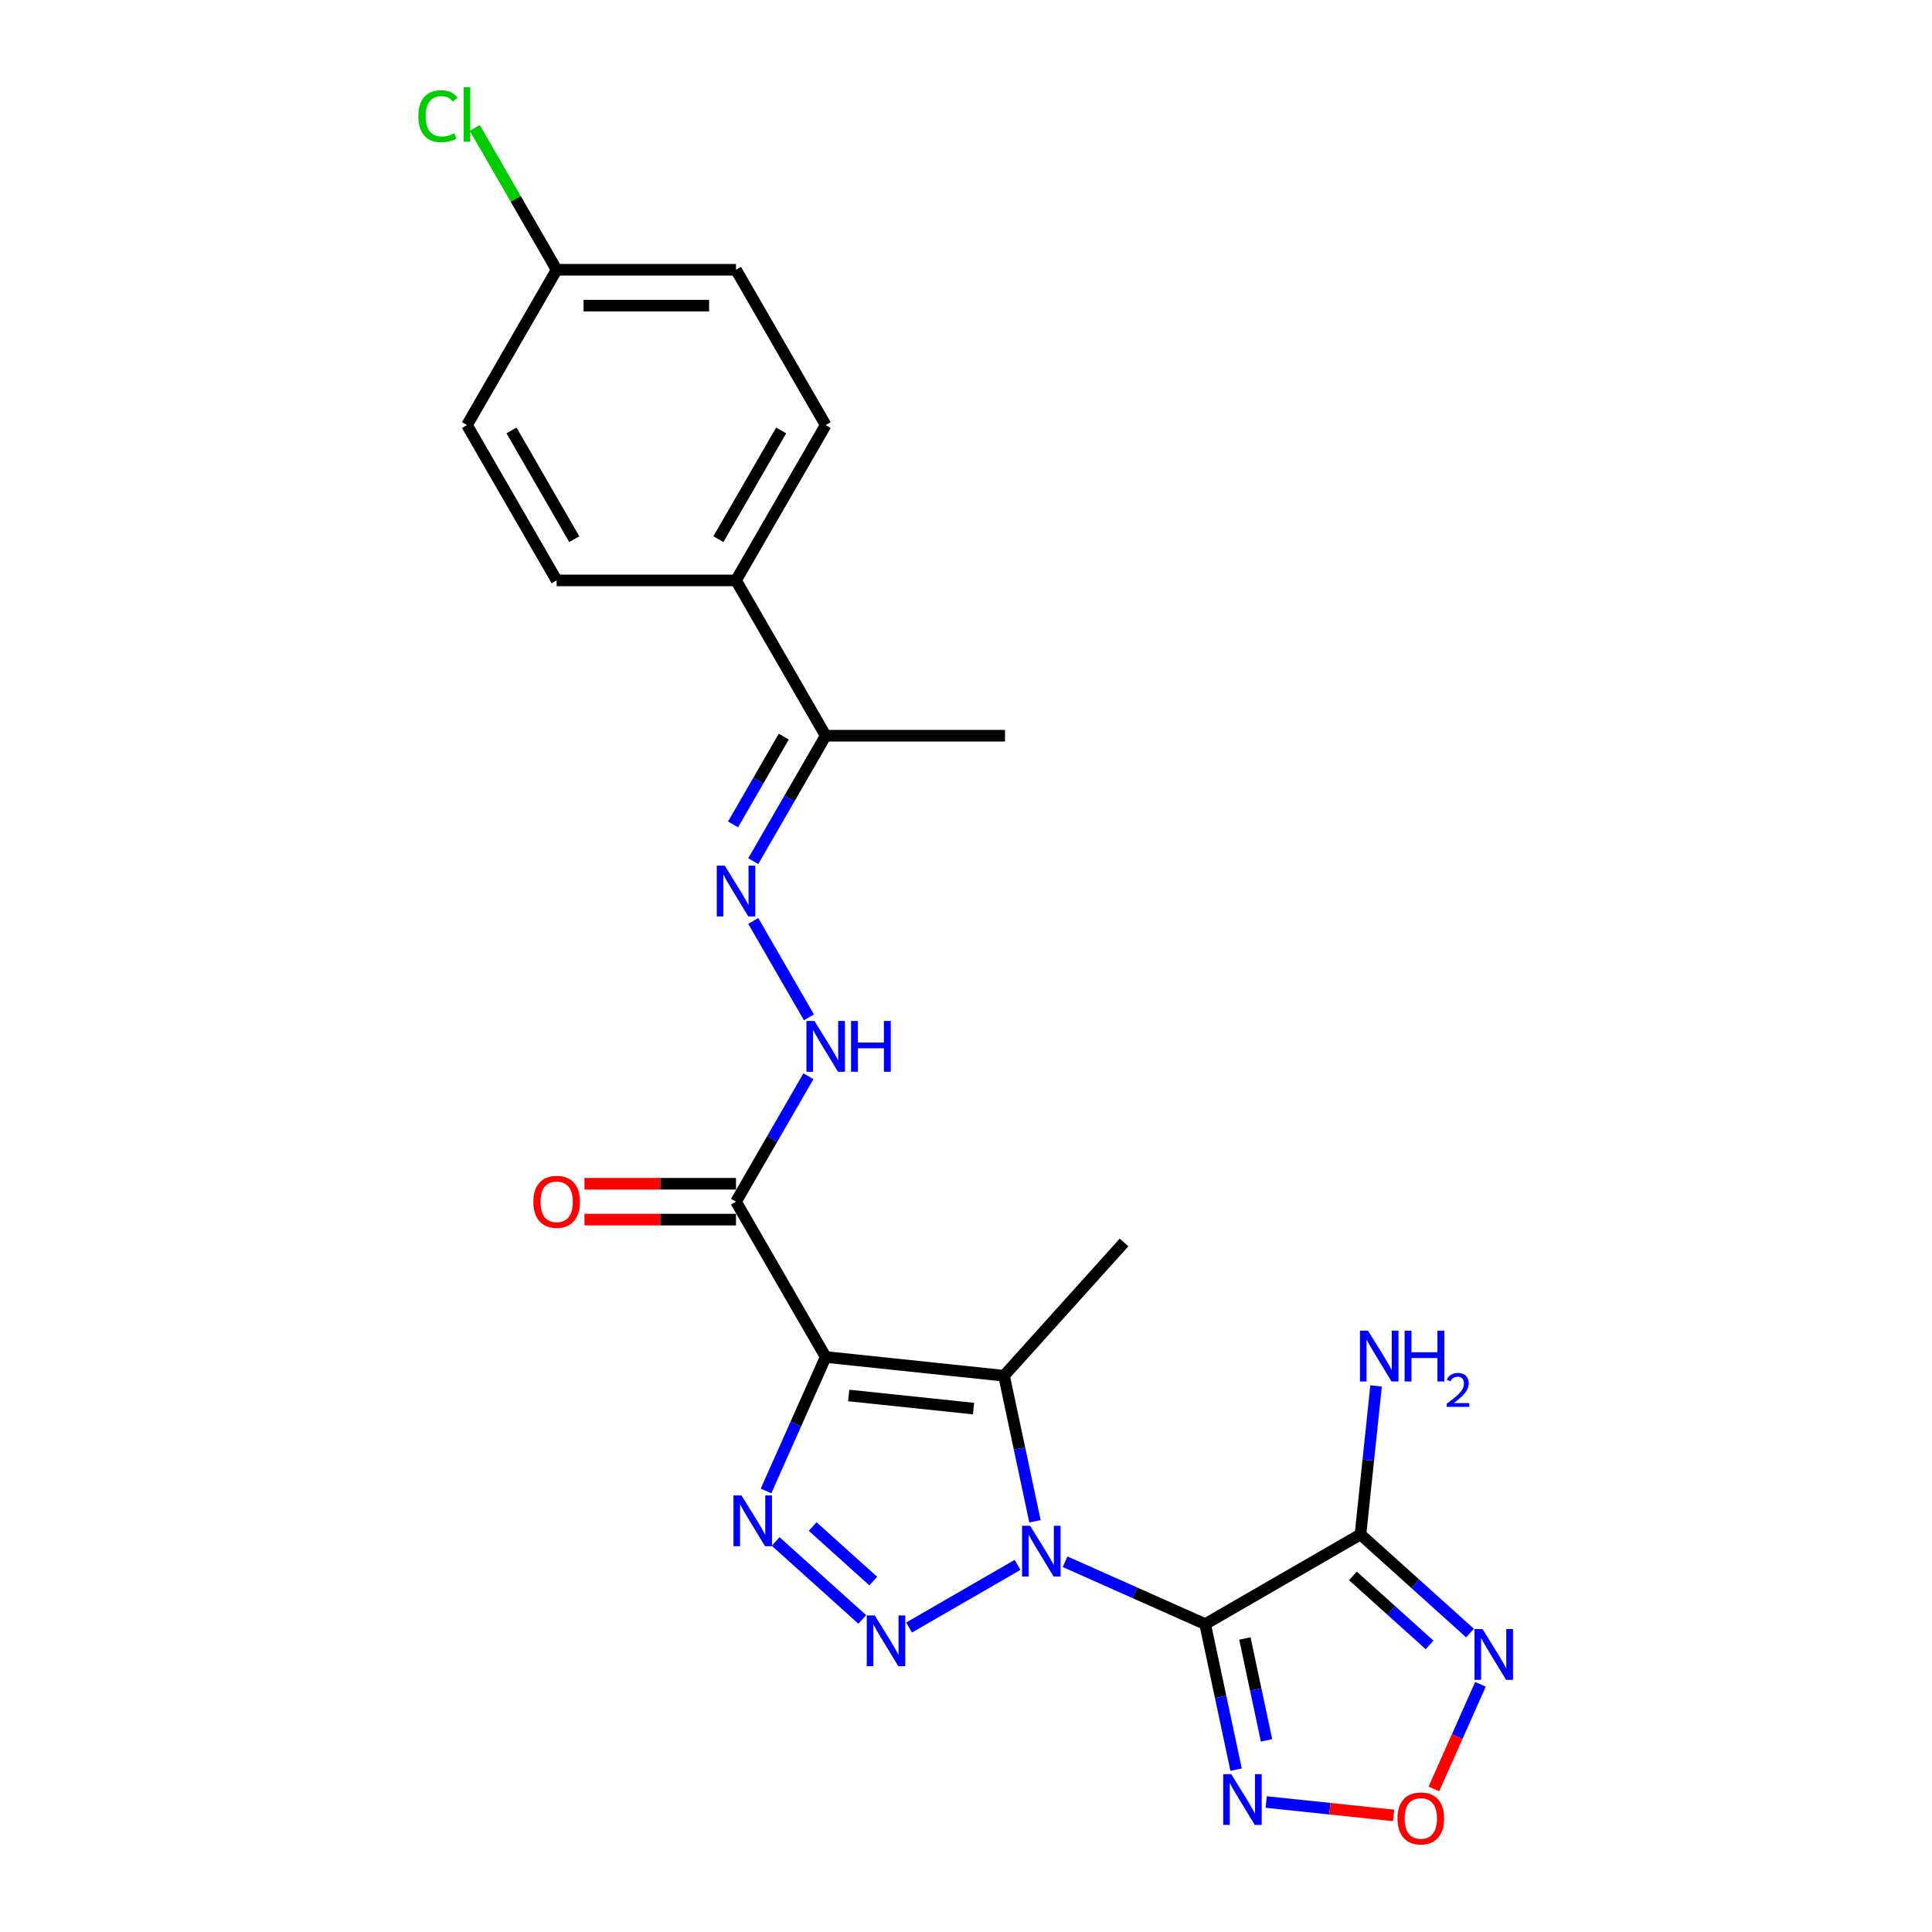 <?xml version='1.0' encoding='iso-8859-1'?>
<svg version='1.1' baseProfile='full'
              xmlns='http://www.w3.org/2000/svg'
                      xmlns:rdkit='http://www.rdkit.org/xml'
                      xmlns:xlink='http://www.w3.org/1999/xlink'
                  xml:space='preserve'
width='1000px' height='1000px' viewBox='0 0 1000 1000'>
<!-- END OF HEADER -->
<rect style='opacity:1.0;fill:#FFFFFF;stroke:none' width='1000' height='1000' x='0' y='0'> </rect>
<path class='bond-0' d='M 551.278,808.351 L 587.534,824.494' style='fill:none;fill-rule:evenodd;stroke:#0000FF;stroke-width:6px;stroke-linecap:butt;stroke-linejoin:miter;stroke-opacity:1' />
<path class='bond-0' d='M 587.534,824.494 L 623.79,840.636' style='fill:none;fill-rule:evenodd;stroke:#000000;stroke-width:6px;stroke-linecap:butt;stroke-linejoin:miter;stroke-opacity:1' />
<path class='bond-2' d='M 526.697,809.975 L 470.531,842.402' style='fill:none;fill-rule:evenodd;stroke:#0000FF;stroke-width:6px;stroke-linecap:butt;stroke-linejoin:miter;stroke-opacity:1' />
<path class='bond-3' d='M 535.7,787.414 L 527.694,749.747' style='fill:none;fill-rule:evenodd;stroke:#0000FF;stroke-width:6px;stroke-linecap:butt;stroke-linejoin:miter;stroke-opacity:1' />
<path class='bond-3' d='M 527.694,749.747 L 519.687,712.079' style='fill:none;fill-rule:evenodd;stroke:#000000;stroke-width:6px;stroke-linecap:butt;stroke-linejoin:miter;stroke-opacity:1' />
<path class='bond-5' d='M 623.79,840.636 L 704.182,794.222' style='fill:none;fill-rule:evenodd;stroke:#000000;stroke-width:6px;stroke-linecap:butt;stroke-linejoin:miter;stroke-opacity:1' />
<path class='bond-6' d='M 623.79,840.636 L 631.797,878.303' style='fill:none;fill-rule:evenodd;stroke:#000000;stroke-width:6px;stroke-linecap:butt;stroke-linejoin:miter;stroke-opacity:1' />
<path class='bond-6' d='M 631.797,878.303 L 639.803,915.971' style='fill:none;fill-rule:evenodd;stroke:#0000FF;stroke-width:6px;stroke-linecap:butt;stroke-linejoin:miter;stroke-opacity:1' />
<path class='bond-6' d='M 644.352,848.076 L 649.957,874.443' style='fill:none;fill-rule:evenodd;stroke:#000000;stroke-width:6px;stroke-linecap:butt;stroke-linejoin:miter;stroke-opacity:1' />
<path class='bond-6' d='M 649.957,874.443 L 655.561,900.81' style='fill:none;fill-rule:evenodd;stroke:#0000FF;stroke-width:6px;stroke-linecap:butt;stroke-linejoin:miter;stroke-opacity:1' />
<path class='bond-1' d='M 427.368,702.376 L 519.687,712.079' style='fill:none;fill-rule:evenodd;stroke:#000000;stroke-width:6px;stroke-linecap:butt;stroke-linejoin:miter;stroke-opacity:1' />
<path class='bond-1' d='M 439.275,722.296 L 503.899,729.088' style='fill:none;fill-rule:evenodd;stroke:#000000;stroke-width:6px;stroke-linecap:butt;stroke-linejoin:miter;stroke-opacity:1' />
<path class='bond-8' d='M 427.368,702.376 L 380.953,621.984' style='fill:none;fill-rule:evenodd;stroke:#000000;stroke-width:6px;stroke-linecap:butt;stroke-linejoin:miter;stroke-opacity:1' />
<path class='bond-24' d='M 427.368,702.376 L 411.932,737.045' style='fill:none;fill-rule:evenodd;stroke:#000000;stroke-width:6px;stroke-linecap:butt;stroke-linejoin:miter;stroke-opacity:1' />
<path class='bond-24' d='M 411.932,737.045 L 396.496,771.714' style='fill:none;fill-rule:evenodd;stroke:#0000FF;stroke-width:6px;stroke-linecap:butt;stroke-linejoin:miter;stroke-opacity:1' />
<path class='bond-4' d='M 446.305,838.227 L 401.488,797.873' style='fill:none;fill-rule:evenodd;stroke:#0000FF;stroke-width:6px;stroke-linecap:butt;stroke-linejoin:miter;stroke-opacity:1' />
<path class='bond-4' d='M 452.006,818.377 L 420.633,790.129' style='fill:none;fill-rule:evenodd;stroke:#0000FF;stroke-width:6px;stroke-linecap:butt;stroke-linejoin:miter;stroke-opacity:1' />
<path class='bond-18' d='M 519.687,712.079 L 581.802,643.094' style='fill:none;fill-rule:evenodd;stroke:#000000;stroke-width:6px;stroke-linecap:butt;stroke-linejoin:miter;stroke-opacity:1' />
<path class='bond-7' d='M 704.182,794.222 L 732.529,819.746' style='fill:none;fill-rule:evenodd;stroke:#000000;stroke-width:6px;stroke-linecap:butt;stroke-linejoin:miter;stroke-opacity:1' />
<path class='bond-7' d='M 732.529,819.746 L 760.877,845.27' style='fill:none;fill-rule:evenodd;stroke:#0000FF;stroke-width:6px;stroke-linecap:butt;stroke-linejoin:miter;stroke-opacity:1' />
<path class='bond-7' d='M 700.263,815.676 L 720.107,833.543' style='fill:none;fill-rule:evenodd;stroke:#000000;stroke-width:6px;stroke-linecap:butt;stroke-linejoin:miter;stroke-opacity:1' />
<path class='bond-7' d='M 720.107,833.543 L 739.95,851.409' style='fill:none;fill-rule:evenodd;stroke:#0000FF;stroke-width:6px;stroke-linecap:butt;stroke-linejoin:miter;stroke-opacity:1' />
<path class='bond-15' d='M 704.182,794.222 L 708.221,755.794' style='fill:none;fill-rule:evenodd;stroke:#000000;stroke-width:6px;stroke-linecap:butt;stroke-linejoin:miter;stroke-opacity:1' />
<path class='bond-15' d='M 708.221,755.794 L 712.26,717.367' style='fill:none;fill-rule:evenodd;stroke:#0000FF;stroke-width:6px;stroke-linecap:butt;stroke-linejoin:miter;stroke-opacity:1' />
<path class='bond-9' d='M 655.381,932.728 L 688.356,936.193' style='fill:none;fill-rule:evenodd;stroke:#0000FF;stroke-width:6px;stroke-linecap:butt;stroke-linejoin:miter;stroke-opacity:1' />
<path class='bond-9' d='M 688.356,936.193 L 721.331,939.659' style='fill:none;fill-rule:evenodd;stroke:#FF0000;stroke-width:6px;stroke-linecap:butt;stroke-linejoin:miter;stroke-opacity:1' />
<path class='bond-25' d='M 766.281,871.801 L 754.228,898.875' style='fill:none;fill-rule:evenodd;stroke:#0000FF;stroke-width:6px;stroke-linecap:butt;stroke-linejoin:miter;stroke-opacity:1' />
<path class='bond-25' d='M 754.228,898.875 L 742.174,925.948' style='fill:none;fill-rule:evenodd;stroke:#FF0000;stroke-width:6px;stroke-linecap:butt;stroke-linejoin:miter;stroke-opacity:1' />
<path class='bond-11' d='M 380.953,621.984 L 399.696,589.521' style='fill:none;fill-rule:evenodd;stroke:#000000;stroke-width:6px;stroke-linecap:butt;stroke-linejoin:miter;stroke-opacity:1' />
<path class='bond-11' d='M 399.696,589.521 L 418.439,557.058' style='fill:none;fill-rule:evenodd;stroke:#0000FF;stroke-width:6px;stroke-linecap:butt;stroke-linejoin:miter;stroke-opacity:1' />
<path class='bond-14' d='M 380.953,612.702 L 341.733,612.702' style='fill:none;fill-rule:evenodd;stroke:#000000;stroke-width:6px;stroke-linecap:butt;stroke-linejoin:miter;stroke-opacity:1' />
<path class='bond-14' d='M 341.733,612.702 L 302.513,612.702' style='fill:none;fill-rule:evenodd;stroke:#FF0000;stroke-width:6px;stroke-linecap:butt;stroke-linejoin:miter;stroke-opacity:1' />
<path class='bond-14' d='M 380.953,631.267 L 341.733,631.267' style='fill:none;fill-rule:evenodd;stroke:#000000;stroke-width:6px;stroke-linecap:butt;stroke-linejoin:miter;stroke-opacity:1' />
<path class='bond-14' d='M 341.733,631.267 L 302.513,631.267' style='fill:none;fill-rule:evenodd;stroke:#FF0000;stroke-width:6px;stroke-linecap:butt;stroke-linejoin:miter;stroke-opacity:1' />
<path class='bond-10' d='M 389.882,476.666 L 418.697,526.574' style='fill:none;fill-rule:evenodd;stroke:#0000FF;stroke-width:6px;stroke-linecap:butt;stroke-linejoin:miter;stroke-opacity:1' />
<path class='bond-12' d='M 389.882,445.736 L 408.625,413.273' style='fill:none;fill-rule:evenodd;stroke:#0000FF;stroke-width:6px;stroke-linecap:butt;stroke-linejoin:miter;stroke-opacity:1' />
<path class='bond-12' d='M 408.625,413.273 L 427.368,380.809' style='fill:none;fill-rule:evenodd;stroke:#000000;stroke-width:6px;stroke-linecap:butt;stroke-linejoin:miter;stroke-opacity:1' />
<path class='bond-12' d='M 379.427,426.714 L 392.547,403.99' style='fill:none;fill-rule:evenodd;stroke:#0000FF;stroke-width:6px;stroke-linecap:butt;stroke-linejoin:miter;stroke-opacity:1' />
<path class='bond-12' d='M 392.547,403.99 L 405.666,381.266' style='fill:none;fill-rule:evenodd;stroke:#000000;stroke-width:6px;stroke-linecap:butt;stroke-linejoin:miter;stroke-opacity:1' />
<path class='bond-13' d='M 427.368,380.809 L 380.953,300.418' style='fill:none;fill-rule:evenodd;stroke:#000000;stroke-width:6px;stroke-linecap:butt;stroke-linejoin:miter;stroke-opacity:1' />
<path class='bond-23' d='M 427.368,380.809 L 520.196,380.809' style='fill:none;fill-rule:evenodd;stroke:#000000;stroke-width:6px;stroke-linecap:butt;stroke-linejoin:miter;stroke-opacity:1' />
<path class='bond-16' d='M 380.953,300.418 L 427.368,220.026' style='fill:none;fill-rule:evenodd;stroke:#000000;stroke-width:6px;stroke-linecap:butt;stroke-linejoin:miter;stroke-opacity:1' />
<path class='bond-16' d='M 371.837,279.076 L 404.327,222.802' style='fill:none;fill-rule:evenodd;stroke:#000000;stroke-width:6px;stroke-linecap:butt;stroke-linejoin:miter;stroke-opacity:1' />
<path class='bond-17' d='M 380.953,300.418 L 288.125,300.418' style='fill:none;fill-rule:evenodd;stroke:#000000;stroke-width:6px;stroke-linecap:butt;stroke-linejoin:miter;stroke-opacity:1' />
<path class='bond-20' d='M 427.368,220.026 L 380.953,139.634' style='fill:none;fill-rule:evenodd;stroke:#000000;stroke-width:6px;stroke-linecap:butt;stroke-linejoin:miter;stroke-opacity:1' />
<path class='bond-21' d='M 288.125,300.418 L 241.711,220.026' style='fill:none;fill-rule:evenodd;stroke:#000000;stroke-width:6px;stroke-linecap:butt;stroke-linejoin:miter;stroke-opacity:1' />
<path class='bond-21' d='M 297.241,279.076 L 264.751,222.802' style='fill:none;fill-rule:evenodd;stroke:#000000;stroke-width:6px;stroke-linecap:butt;stroke-linejoin:miter;stroke-opacity:1' />
<path class='bond-19' d='M 288.125,139.634 L 241.711,220.026' style='fill:none;fill-rule:evenodd;stroke:#000000;stroke-width:6px;stroke-linecap:butt;stroke-linejoin:miter;stroke-opacity:1' />
<path class='bond-22' d='M 288.125,139.634 L 266.932,102.927' style='fill:none;fill-rule:evenodd;stroke:#000000;stroke-width:6px;stroke-linecap:butt;stroke-linejoin:miter;stroke-opacity:1' />
<path class='bond-22' d='M 266.932,102.927 L 245.74,66.221' style='fill:none;fill-rule:evenodd;stroke:#00CC00;stroke-width:6px;stroke-linecap:butt;stroke-linejoin:miter;stroke-opacity:1' />
<path class='bond-26' d='M 288.125,139.634 L 380.953,139.634' style='fill:none;fill-rule:evenodd;stroke:#000000;stroke-width:6px;stroke-linecap:butt;stroke-linejoin:miter;stroke-opacity:1' />
<path class='bond-26' d='M 302.049,158.2 L 367.029,158.2' style='fill:none;fill-rule:evenodd;stroke:#000000;stroke-width:6px;stroke-linecap:butt;stroke-linejoin:miter;stroke-opacity:1' />
<path  class='atom-0' d='M 533.176 789.735
L 541.791 803.659
Q 542.645 805.033, 544.019 807.521
Q 545.393 810.008, 545.467 810.157
L 545.467 789.735
L 548.957 789.735
L 548.957 816.024
L 545.356 816.024
L 536.11 800.8
Q 535.033 799.018, 533.882 796.975
Q 532.768 794.933, 532.434 794.302
L 532.434 816.024
L 529.018 816.024
L 529.018 789.735
L 533.176 789.735
' fill='#0000FF'/>
<path  class='atom-3' d='M 452.785 836.149
L 461.399 850.073
Q 462.253 851.447, 463.627 853.935
Q 465.001 856.423, 465.075 856.571
L 465.075 836.149
L 468.566 836.149
L 468.566 862.438
L 464.964 862.438
L 455.718 847.214
Q 454.641 845.432, 453.49 843.39
Q 452.376 841.347, 452.042 840.716
L 452.042 862.438
L 448.626 862.438
L 448.626 836.149
L 452.785 836.149
' fill='#0000FF'/>
<path  class='atom-5' d='M 383.8 774.035
L 392.414 787.959
Q 393.268 789.333, 394.642 791.821
Q 396.016 794.308, 396.09 794.457
L 396.09 774.035
L 399.581 774.035
L 399.581 800.324
L 395.979 800.324
L 386.733 785.1
Q 385.656 783.317, 384.505 781.275
Q 383.391 779.233, 383.057 778.602
L 383.057 800.324
L 379.641 800.324
L 379.641 774.035
L 383.8 774.035
' fill='#0000FF'/>
<path  class='atom-7' d='M 637.279 918.291
L 645.894 932.215
Q 646.748 933.589, 648.122 936.077
Q 649.496 938.565, 649.57 938.713
L 649.57 918.291
L 653.06 918.291
L 653.06 944.58
L 649.459 944.58
L 640.213 929.356
Q 639.136 927.574, 637.985 925.532
Q 636.871 923.49, 636.537 922.858
L 636.537 944.58
L 633.121 944.58
L 633.121 918.291
L 637.279 918.291
' fill='#0000FF'/>
<path  class='atom-8' d='M 767.356 843.192
L 775.97 857.116
Q 776.824 858.49, 778.198 860.977
Q 779.572 863.465, 779.646 863.614
L 779.646 843.192
L 783.137 843.192
L 783.137 869.481
L 779.535 869.481
L 770.289 854.257
Q 769.213 852.474, 768.061 850.432
Q 766.948 848.39, 766.613 847.759
L 766.613 869.481
L 763.197 869.481
L 763.197 843.192
L 767.356 843.192
' fill='#0000FF'/>
<path  class='atom-10' d='M 723.343 941.213
Q 723.343 934.901, 726.462 931.373
Q 729.581 927.846, 735.41 927.846
Q 741.24 927.846, 744.359 931.373
Q 747.478 934.901, 747.478 941.213
Q 747.478 947.6, 744.322 951.239
Q 741.166 954.84, 735.41 954.84
Q 729.618 954.84, 726.462 951.239
Q 723.343 947.637, 723.343 941.213
M 735.41 951.87
Q 739.421 951.87, 741.574 949.196
Q 743.765 946.486, 743.765 941.213
Q 743.765 936.052, 741.574 933.453
Q 739.421 930.816, 735.41 930.816
Q 731.4 930.816, 729.209 933.416
Q 727.056 936.015, 727.056 941.213
Q 727.056 946.523, 729.209 949.196
Q 731.4 951.87, 735.41 951.87
' fill='#FF0000'/>
<path  class='atom-11' d='M 375.142 448.057
L 383.757 461.981
Q 384.611 463.355, 385.985 465.842
Q 387.359 468.33, 387.433 468.479
L 387.433 448.057
L 390.923 448.057
L 390.923 474.346
L 387.321 474.346
L 378.076 459.122
Q 376.999 457.339, 375.848 455.297
Q 374.734 453.255, 374.4 452.624
L 374.4 474.346
L 370.984 474.346
L 370.984 448.057
L 375.142 448.057
' fill='#0000FF'/>
<path  class='atom-12' d='M 421.557 528.448
L 430.171 542.373
Q 431.025 543.746, 432.399 546.234
Q 433.773 548.722, 433.847 548.871
L 433.847 528.448
L 437.337 528.448
L 437.337 554.737
L 433.736 554.737
L 424.49 539.513
Q 423.413 537.731, 422.262 535.689
Q 421.148 533.647, 420.814 533.015
L 420.814 554.737
L 417.398 554.737
L 417.398 528.448
L 421.557 528.448
' fill='#0000FF'/>
<path  class='atom-12' d='M 440.494 528.448
L 444.058 528.448
L 444.058 539.625
L 457.5 539.625
L 457.5 528.448
L 461.064 528.448
L 461.064 554.737
L 457.5 554.737
L 457.5 542.595
L 444.058 542.595
L 444.058 554.737
L 440.494 554.737
L 440.494 528.448
' fill='#0000FF'/>
<path  class='atom-15' d='M 276.057 622.059
Q 276.057 615.746, 279.176 612.219
Q 282.295 608.691, 288.125 608.691
Q 293.955 608.691, 297.074 612.219
Q 300.193 615.746, 300.193 622.059
Q 300.193 628.445, 297.037 632.084
Q 293.88 635.686, 288.125 635.686
Q 282.333 635.686, 279.176 632.084
Q 276.057 628.482, 276.057 622.059
M 288.125 632.715
Q 292.135 632.715, 294.289 630.042
Q 296.48 627.331, 296.48 622.059
Q 296.48 616.897, 294.289 614.298
Q 292.135 611.662, 288.125 611.662
Q 284.115 611.662, 281.924 614.261
Q 279.771 616.86, 279.771 622.059
Q 279.771 627.369, 281.924 630.042
Q 284.115 632.715, 288.125 632.715
' fill='#FF0000'/>
<path  class='atom-16' d='M 708.074 688.757
L 716.689 702.682
Q 717.543 704.056, 718.917 706.543
Q 720.291 709.031, 720.365 709.18
L 720.365 688.757
L 723.855 688.757
L 723.855 715.046
L 720.253 715.046
L 711.008 699.823
Q 709.931 698.04, 708.78 695.998
Q 707.666 693.956, 707.332 693.325
L 707.332 715.046
L 703.916 715.046
L 703.916 688.757
L 708.074 688.757
' fill='#0000FF'/>
<path  class='atom-16' d='M 727.011 688.757
L 730.576 688.757
L 730.576 699.934
L 744.017 699.934
L 744.017 688.757
L 747.582 688.757
L 747.582 715.046
L 744.017 715.046
L 744.017 702.904
L 730.576 702.904
L 730.576 715.046
L 727.011 715.046
L 727.011 688.757
' fill='#0000FF'/>
<path  class='atom-16' d='M 748.856 714.124
Q 749.494 712.482, 751.013 711.575
Q 752.532 710.644, 754.64 710.644
Q 757.262 710.644, 758.733 712.066
Q 760.203 713.487, 760.203 716.011
Q 760.203 718.584, 758.291 720.986
Q 756.404 723.388, 752.483 726.23
L 760.497 726.23
L 760.497 728.191
L 748.807 728.191
L 748.807 726.549
Q 752.042 724.245, 753.954 722.53
Q 755.89 720.814, 756.821 719.27
Q 757.752 717.727, 757.752 716.134
Q 757.752 714.467, 756.919 713.536
Q 756.086 712.605, 754.64 712.605
Q 753.243 712.605, 752.312 713.168
Q 751.381 713.732, 750.719 714.982
L 748.856 714.124
' fill='#0000FF'/>
<path  class='atom-23' d='M 216.536 60.152
Q 216.536 53.617, 219.581 50.201
Q 222.663 46.748, 228.492 46.748
Q 233.913 46.748, 236.81 50.572
L 234.359 52.578
Q 232.242 49.793, 228.492 49.793
Q 224.519 49.793, 222.403 52.466
Q 220.323 55.102, 220.323 60.152
Q 220.323 65.351, 222.477 68.024
Q 224.668 70.698, 228.901 70.698
Q 231.797 70.698, 235.176 68.952
L 236.215 71.737
Q 234.842 72.628, 232.762 73.148
Q 230.683 73.668, 228.381 73.668
Q 222.663 73.668, 219.581 70.178
Q 216.536 66.687, 216.536 60.152
' fill='#00CC00'/>
<path  class='atom-23' d='M 240.003 45.151
L 243.419 45.151
L 243.419 73.334
L 240.003 73.334
L 240.003 45.151
' fill='#00CC00'/>
</svg>
